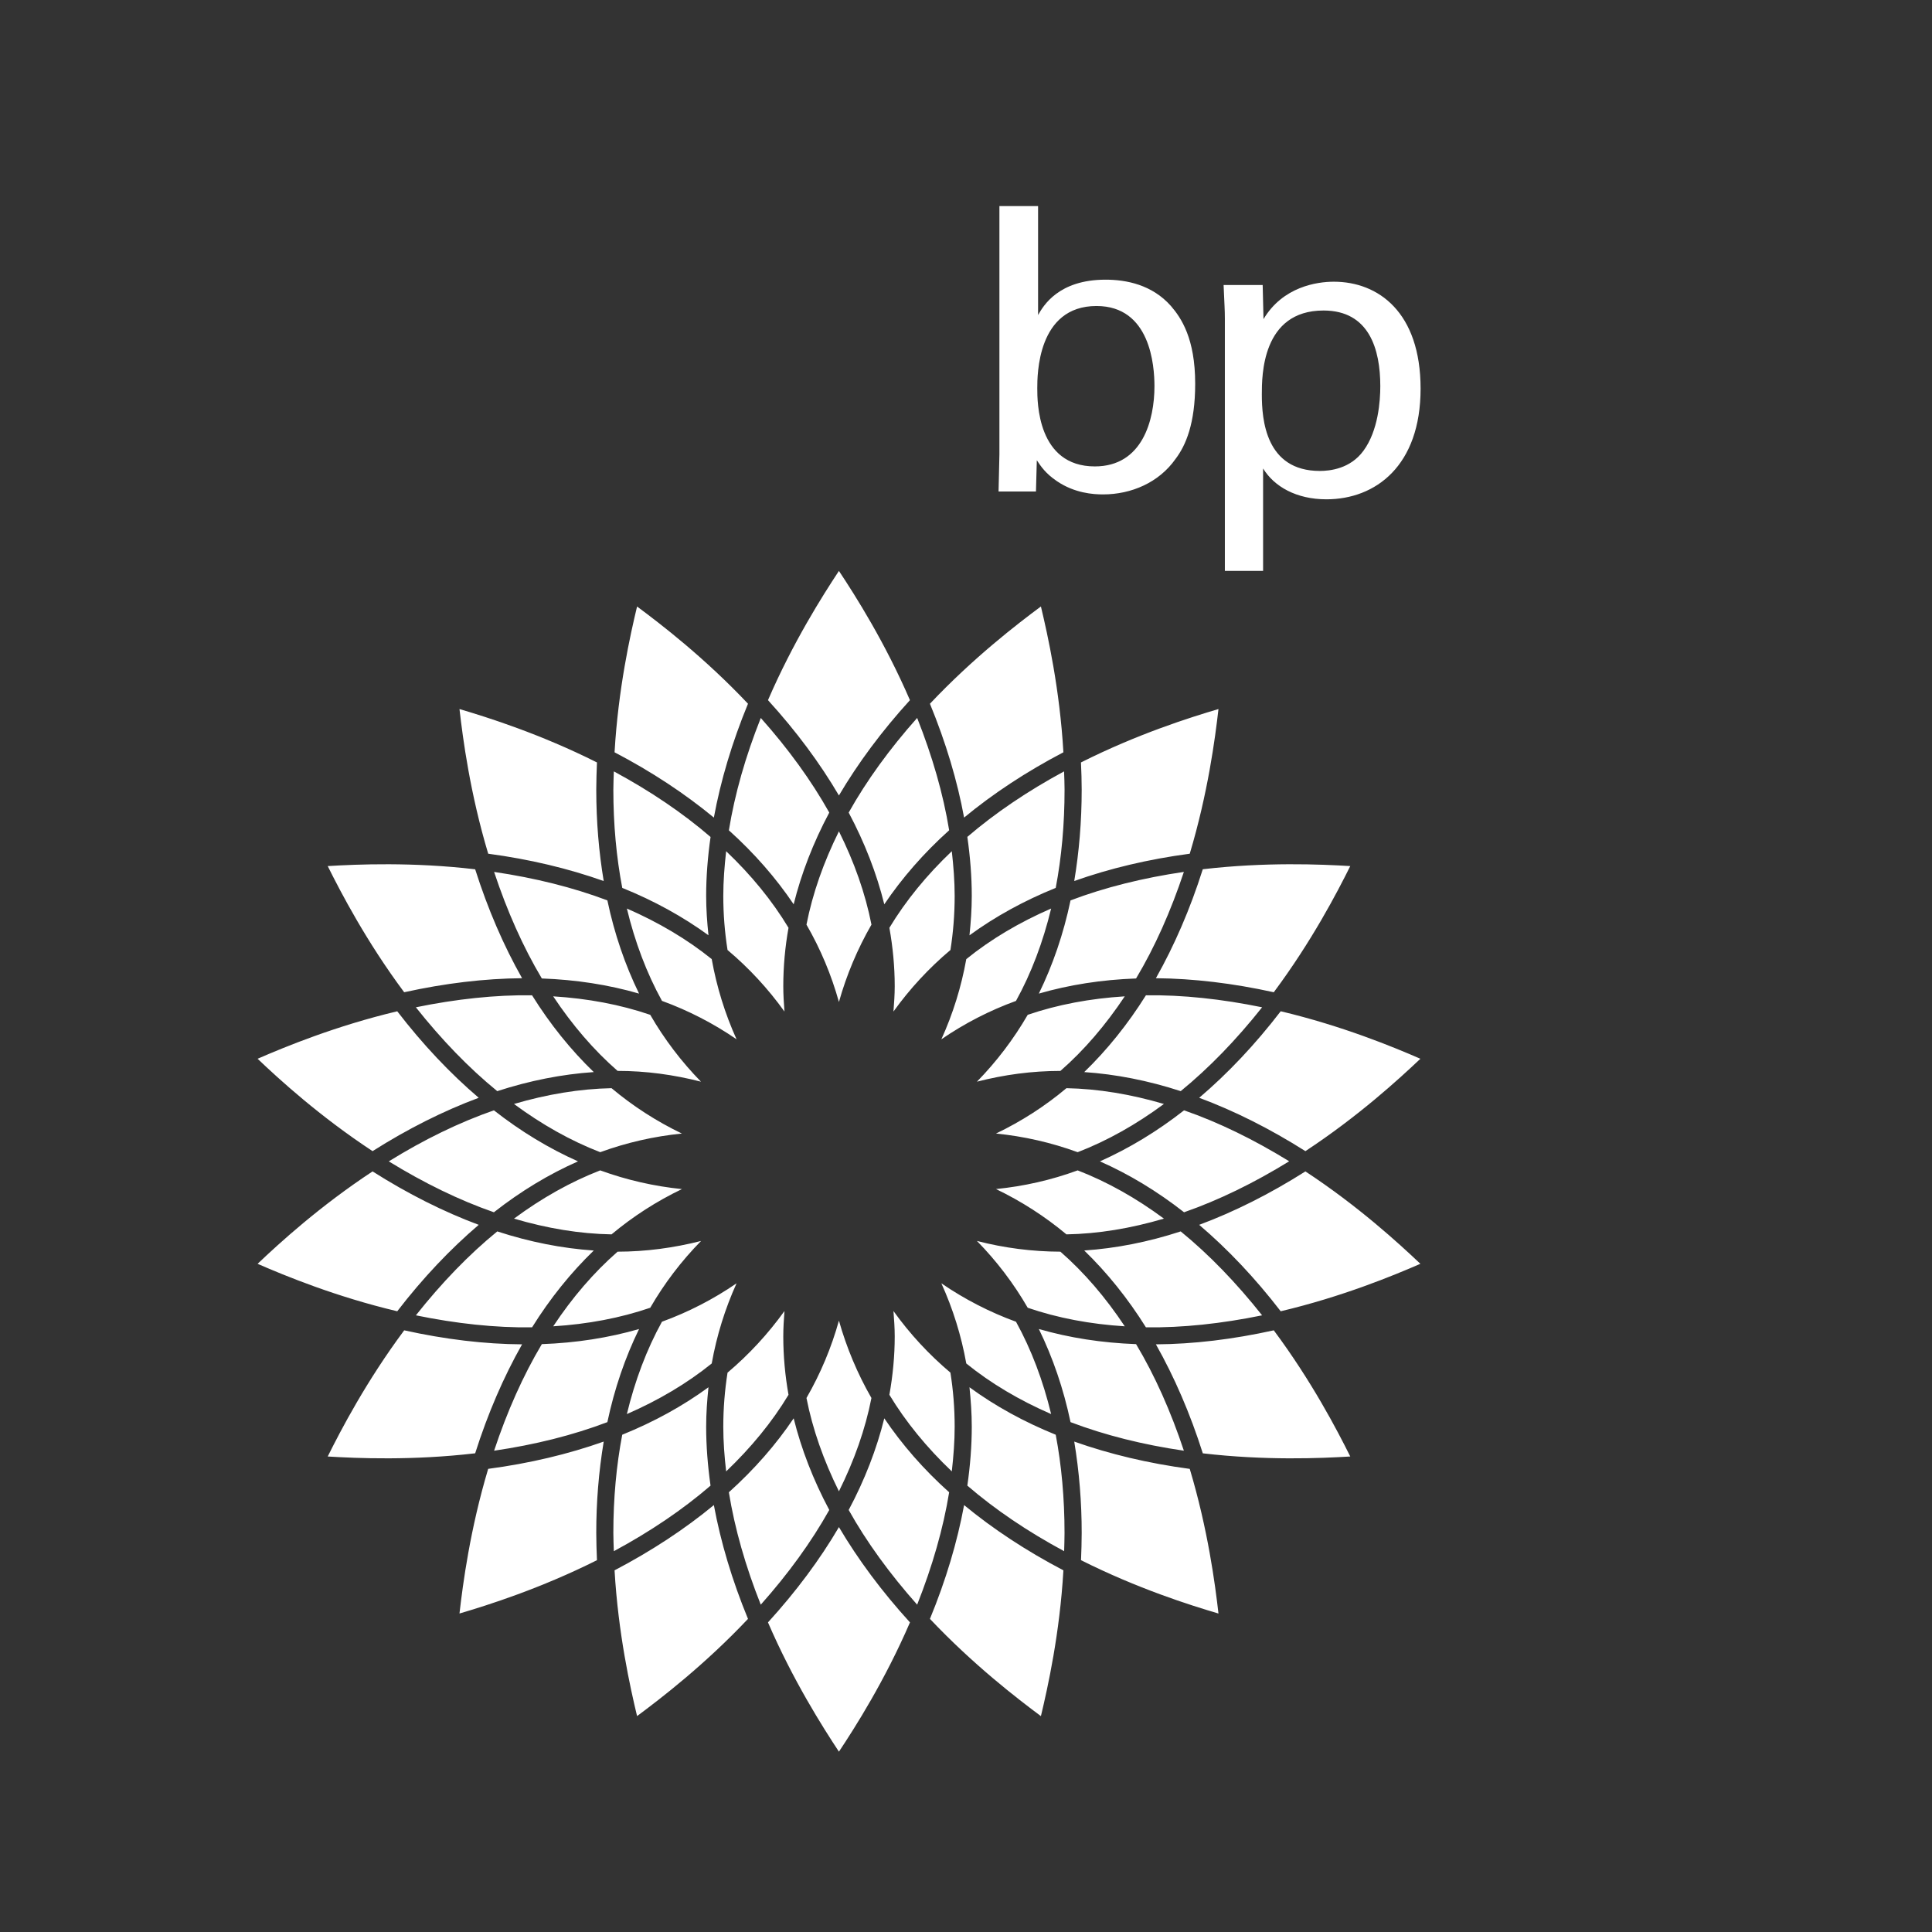 <svg width="75" height="75" viewBox="0 0 75 75" fill="none" xmlns="http://www.w3.org/2000/svg">
<rect x="0" y="0" width="75" height="75" fill="#333333" stroke="none"/>
<path fill-rule="evenodd" clip-rule="evenodd" d="M44.816 14.992C44.816 16.301 44.354 18.106 42.502 18.106C40.267 18.106 40.267 15.599 40.267 15.073C40.267 14.561 40.267 11.879 42.566 11.879C44.658 11.879 44.816 14.194 44.816 14.992ZM40.298 8H38.797V17.643L38.764 19.08H40.216L40.249 17.867C40.41 18.106 40.585 18.378 41.033 18.681C41.72 19.145 42.437 19.193 42.82 19.193C43.922 19.193 44.992 18.729 45.632 17.819C46.032 17.293 46.397 16.446 46.397 14.896C46.397 13.14 45.855 12.342 45.456 11.879C44.722 11.048 43.715 10.857 42.917 10.857C41.097 10.857 40.504 11.864 40.298 12.23V8ZM48.984 15.312C48.984 14.592 48.984 12.054 51.378 12.054C53.152 12.054 53.583 13.556 53.583 14.992C53.583 15.567 53.504 16.717 52.929 17.499C52.417 18.202 51.618 18.282 51.236 18.282C49.13 18.282 48.984 16.285 48.984 15.312ZM47.549 22.162H49.033V18.186C49.463 18.889 50.326 19.383 51.49 19.383C53.408 19.383 55.147 18.074 55.147 15.088C55.147 12.118 53.504 10.936 51.779 10.936C51.125 10.936 49.799 11.128 49.049 12.389L49.017 11.065H47.5C47.532 11.83 47.549 12.023 47.549 12.373V22.162ZM32.567 22.163C33.206 23.125 34.353 24.932 35.324 27.18C34.228 28.383 33.307 29.626 32.567 30.88C31.83 29.625 30.91 28.383 29.813 27.18C30.784 24.932 31.933 23.123 32.567 22.163ZM32.567 59.282C33.307 60.535 34.228 61.777 35.325 62.981C34.354 65.232 33.205 67.041 32.567 68C31.933 67.039 30.784 65.232 29.813 62.981C30.91 61.777 31.831 60.538 32.567 59.282ZM24.731 23.545C25.657 24.231 27.356 25.537 29.037 27.319C28.417 28.824 27.976 30.306 27.712 31.738C26.589 30.811 25.3 29.958 23.857 29.204C23.999 26.757 24.461 24.666 24.731 23.545ZM37.426 58.427C38.548 59.354 39.839 60.204 41.281 60.96C41.14 63.406 40.677 65.496 40.408 66.62C39.482 65.931 37.784 64.626 36.1 62.845C36.721 61.338 37.162 59.857 37.426 58.427ZM17.837 27.525C18.942 27.852 20.984 28.497 23.174 29.598C23.159 29.951 23.149 30.303 23.147 30.655C23.147 31.897 23.249 33.081 23.436 34.202C22.066 33.716 20.565 33.356 18.952 33.141C18.248 30.795 17.968 28.672 17.837 27.525ZM41.991 59.512C41.992 58.323 41.896 57.135 41.702 55.962C43.072 56.448 44.575 56.807 46.186 57.022C46.89 59.369 47.17 61.492 47.301 62.637C46.193 62.311 44.152 61.665 41.965 60.566C41.981 60.215 41.989 59.864 41.991 59.512ZM18.446 33.746C18.938 35.293 19.55 36.709 20.267 37.974C18.813 37.986 17.276 38.169 15.69 38.519C14.226 36.553 13.236 34.654 12.722 33.621C13.872 33.552 16.01 33.46 18.446 33.746ZM49.448 51.643C50.913 53.611 51.904 55.509 52.417 56.541C51.267 56.611 49.128 56.702 46.693 56.418C46.201 54.868 45.587 53.453 44.872 52.187C46.322 52.179 47.861 51.994 49.448 51.643ZM15.421 39.258C16.415 40.55 17.477 41.672 18.584 42.616C17.22 43.123 15.838 43.816 14.463 44.687C12.415 43.34 10.836 41.898 10 41.101C11.056 40.642 13.036 39.824 15.421 39.258ZM50.676 45.474C52.722 46.819 54.301 48.266 55.139 49.061C54.082 49.521 52.102 50.339 49.717 50.903C48.724 49.615 47.662 48.492 46.552 47.548C47.918 47.04 49.299 46.346 50.676 45.474ZM14.463 45.474C15.838 46.346 17.22 47.04 18.584 47.548C17.476 48.493 16.413 49.614 15.421 50.903C13.036 50.339 11.056 49.521 10 49.061C10.836 48.266 12.415 46.822 14.463 45.474ZM49.717 39.257C52.102 39.824 54.082 40.64 55.139 41.101C54.301 41.896 52.722 43.34 50.676 44.687C49.299 43.816 47.918 43.123 46.553 42.616C47.662 41.672 48.724 40.55 49.717 39.257ZM15.691 51.643C17.277 51.994 18.813 52.179 20.267 52.187C19.55 53.453 18.938 54.868 18.446 56.417C16.01 56.702 13.87 56.611 12.722 56.541C13.236 55.507 14.226 53.611 15.691 51.643ZM52.417 33.621C51.904 34.654 50.913 36.553 49.448 38.519C47.861 38.169 46.321 37.986 44.872 37.974C45.586 36.709 46.201 35.293 46.692 33.744C49.127 33.46 51.267 33.552 52.417 33.621ZM23.436 55.962C23.242 57.135 23.145 58.323 23.147 59.512C23.147 59.857 23.16 60.211 23.174 60.566C20.983 61.665 18.943 62.311 17.837 62.636C17.968 61.491 18.248 59.369 18.951 57.021C20.562 56.807 22.064 56.448 23.436 55.962ZM47.301 27.525C47.17 28.671 46.89 30.795 46.186 33.141C44.577 33.355 43.072 33.714 41.702 34.201C41.889 33.079 41.991 31.896 41.991 30.652C41.99 30.301 41.98 29.949 41.963 29.598C44.152 28.497 46.193 27.852 47.301 27.525ZM27.712 58.427C27.976 59.857 28.417 61.34 29.037 62.845C27.356 64.626 25.657 65.931 24.731 66.618C24.461 65.494 23.999 63.405 23.857 60.96C25.299 60.204 26.589 59.354 27.712 58.427ZM40.408 23.543C40.676 24.664 41.14 26.757 41.281 29.204C39.839 29.958 38.548 30.811 37.426 31.738C37.162 30.306 36.719 28.824 36.1 27.319C37.784 25.535 39.482 24.231 40.408 23.543ZM29.534 27.871C30.601 29.069 31.495 30.301 32.192 31.544C31.567 32.718 31.106 33.913 30.81 35.105C30.125 34.087 29.283 33.121 28.295 32.233C28.523 30.824 28.942 29.361 29.534 27.871ZM34.328 55.059C35.015 56.078 35.855 57.043 36.846 57.93C36.617 59.338 36.195 60.801 35.604 62.293C34.538 61.092 33.641 59.861 32.946 58.617C33.571 57.445 34.032 56.251 34.328 55.059ZM23.81 30.655C23.81 30.422 23.822 30.183 23.829 29.945C25.242 30.707 26.504 31.56 27.584 32.491C27.474 33.265 27.413 34.03 27.413 34.777C27.413 35.297 27.45 35.805 27.503 36.307C26.509 35.583 25.388 34.965 24.156 34.468C23.928 33.276 23.81 31.998 23.81 30.655ZM37.724 55.385C37.724 54.864 37.687 54.359 37.635 53.853C38.629 54.58 39.75 55.197 40.983 55.696C41.209 56.889 41.325 58.164 41.325 59.512C41.325 59.743 41.316 59.982 41.31 60.217C39.896 59.456 38.634 58.604 37.552 57.672C37.663 56.897 37.724 56.132 37.724 55.385ZM19.181 33.848C20.769 34.082 22.245 34.45 23.578 34.953C23.852 36.256 24.269 37.466 24.808 38.571C23.627 38.229 22.364 38.032 21.034 37.984C20.305 36.761 19.686 35.37 19.181 33.848ZM40.328 51.592C41.509 51.934 42.771 52.13 44.102 52.179C44.834 53.401 45.451 54.793 45.958 56.316C44.369 56.084 42.892 55.714 41.558 55.207C41.285 53.907 40.868 52.697 40.328 51.592ZM20.654 38.637C21.358 39.766 22.163 40.762 23.05 41.618C21.823 41.701 20.569 41.947 19.303 42.358C18.201 41.459 17.142 40.362 16.144 39.103C17.717 38.781 19.232 38.618 20.654 38.637ZM45.835 47.803C46.939 48.704 47.996 49.801 48.995 51.061C47.423 51.383 45.906 51.546 44.485 51.527C43.778 50.396 42.973 49.4 42.09 48.544C43.315 48.461 44.571 48.216 45.835 47.803ZM19.173 43.103C20.219 43.923 21.313 44.583 22.438 45.084C21.315 45.579 20.219 46.24 19.173 47.06C17.828 46.592 16.457 45.923 15.093 45.084C16.456 44.239 17.828 43.571 19.173 43.103ZM45.965 43.103C47.313 43.571 48.681 44.24 50.045 45.081C48.681 45.923 47.309 46.591 45.965 47.06C44.918 46.24 43.822 45.579 42.699 45.084C43.823 44.583 44.918 43.923 45.965 43.103ZM19.304 47.803C20.568 48.216 21.823 48.461 23.05 48.545C22.164 49.402 21.359 50.397 20.655 51.527C19.231 51.547 17.715 51.383 16.145 51.061C17.142 49.801 18.201 48.704 19.304 47.803ZM48.995 39.103C47.996 40.362 46.939 41.456 45.835 42.358C44.571 41.947 43.315 41.701 42.09 41.618C42.973 40.762 43.778 39.766 44.485 38.637C45.906 38.618 47.423 38.781 48.995 39.103ZM24.809 51.592C24.269 52.697 23.853 53.907 23.578 55.207C22.244 55.714 20.767 56.084 19.181 56.316C19.686 54.794 20.305 53.403 21.034 52.179C22.364 52.131 23.628 51.934 24.809 51.592ZM45.958 33.847C45.451 35.37 44.834 36.761 44.102 37.984C42.771 38.032 41.509 38.229 40.328 38.571C40.868 37.466 41.285 36.256 41.558 34.953C42.894 34.447 44.371 34.08 45.958 33.847ZM30.81 55.059C31.106 56.251 31.567 57.445 32.192 58.617C31.495 59.861 30.601 61.094 29.533 62.293C28.941 60.803 28.523 59.341 28.294 57.93C29.283 57.041 30.125 56.078 30.81 55.059ZM27.503 53.853C27.45 54.359 27.413 54.867 27.413 55.387C27.413 56.132 27.474 56.897 27.583 57.672C26.503 58.604 25.241 59.456 23.829 60.217C23.822 59.982 23.81 59.743 23.81 59.509C23.81 58.164 23.928 56.888 24.155 55.696C25.388 55.197 26.509 54.581 27.503 53.853ZM35.604 27.87C36.195 29.362 36.617 30.824 36.846 32.231C35.855 33.121 35.015 34.087 34.328 35.105C34.033 33.913 33.571 32.719 32.946 31.544C33.641 30.302 34.538 29.068 35.604 27.87ZM41.307 29.945C41.316 30.183 41.326 30.42 41.326 30.652C41.326 31.998 41.21 33.276 40.983 34.468C39.751 34.965 38.629 35.584 37.635 36.309C37.687 35.805 37.724 35.299 37.724 34.777C37.724 34.032 37.663 33.265 37.552 32.488C38.634 31.56 39.896 30.707 41.307 29.945ZM28.078 34.778C28.078 34.211 28.123 33.629 28.189 33.044C29.158 33.966 29.975 34.962 30.61 36.017C30.476 36.765 30.408 37.523 30.407 38.284C30.407 38.612 30.428 38.941 30.453 39.268C29.819 38.383 29.076 37.58 28.243 36.879C28.133 36.184 28.078 35.481 28.078 34.778ZM34.733 51.88C34.733 51.549 34.709 51.224 34.684 50.894C35.319 51.78 36.062 52.583 36.895 53.285C37.003 53.963 37.06 54.663 37.06 55.385C37.06 55.953 37.015 56.532 36.949 57.119C35.979 56.196 35.163 55.201 34.526 54.146C34.66 53.395 34.733 52.637 34.733 51.88ZM24.335 35.269C25.561 35.804 26.669 36.458 27.629 37.232C27.82 38.306 28.144 39.352 28.593 40.345C27.695 39.728 26.722 39.227 25.698 38.854C25.103 37.776 24.648 36.569 24.335 35.269ZM36.543 49.818C37.443 50.435 38.416 50.936 39.441 51.31C40.037 52.389 40.49 53.593 40.805 54.894C39.576 54.36 38.467 53.704 37.511 52.93C37.319 51.856 36.995 50.811 36.543 49.818ZM21.475 38.678C22.813 38.761 24.077 38.997 25.242 39.395C25.787 40.339 26.45 41.211 27.212 41.991C26.154 41.719 25.073 41.572 23.975 41.572C23.05 40.766 22.214 39.789 21.475 38.678ZM37.924 48.173C38.983 48.447 40.072 48.587 41.165 48.59C42.09 49.398 42.923 50.371 43.663 51.487C42.327 51.404 41.061 51.166 39.896 50.767C39.35 49.823 38.688 48.951 37.924 48.173ZM23.74 42.243C24.573 42.942 25.491 43.533 26.471 44.004C25.388 44.112 24.323 44.355 23.3 44.728C22.152 44.284 21.03 43.652 19.953 42.856C21.238 42.478 22.51 42.268 23.74 42.243ZM41.835 45.434C42.986 45.879 44.107 46.51 45.183 47.307C43.898 47.686 42.629 47.897 41.399 47.918C40.564 47.221 39.645 46.63 38.664 46.159C39.75 46.05 40.811 45.81 41.835 45.434ZM23.3 45.434C24.324 45.807 25.39 46.051 26.473 46.16C25.492 46.63 24.574 47.221 23.74 47.918C22.506 47.897 21.238 47.686 19.954 47.307C21.03 46.51 22.152 45.879 23.3 45.434ZM41.399 42.243C42.629 42.267 43.898 42.478 45.183 42.856C44.107 43.652 42.986 44.284 41.835 44.728C40.813 44.355 39.747 44.111 38.664 44.004C39.646 43.534 40.565 42.943 41.399 42.243ZM27.215 48.174C26.451 48.952 25.788 49.823 25.242 50.767C24.077 51.166 22.813 51.404 21.476 51.487C22.214 50.373 23.05 49.398 23.975 48.59C25.073 48.589 26.154 48.443 27.215 48.174ZM43.663 38.678C42.923 39.789 42.09 40.766 41.165 41.573C40.063 41.573 38.981 41.719 37.924 41.991C38.687 41.211 39.349 40.339 39.896 39.395C41.061 38.997 42.327 38.761 43.663 38.678ZM32.567 51.267C32.863 52.316 33.286 53.325 33.829 54.27C33.593 55.479 33.164 56.692 32.567 57.893C31.973 56.693 31.544 55.479 31.307 54.27C31.851 53.326 32.275 52.317 32.567 51.267ZM30.453 50.894C30.428 51.224 30.407 51.549 30.407 51.88C30.407 52.639 30.477 53.396 30.61 54.146C29.975 55.201 29.158 56.194 28.189 57.12C28.121 56.533 28.078 55.954 28.078 55.387C28.078 54.666 28.136 53.967 28.243 53.286C29.075 52.583 29.818 51.779 30.453 50.894ZM28.593 49.818C28.144 50.811 27.82 51.856 27.629 52.93C26.671 53.703 25.563 54.36 24.335 54.894C24.649 53.593 25.103 52.386 25.697 51.309C26.722 50.936 27.695 50.435 28.593 49.818ZM32.567 32.272C33.164 33.47 33.593 34.685 33.83 35.894C33.286 36.839 32.862 37.847 32.567 38.897C32.275 37.847 31.852 36.838 31.307 35.894C31.544 34.685 31.973 33.47 32.567 32.272ZM36.949 33.044C37.015 33.629 37.06 34.211 37.06 34.778C37.06 35.498 37.003 36.199 36.896 36.879C36.062 37.58 35.319 38.383 34.684 39.268C34.709 38.941 34.733 38.612 34.733 38.284C34.733 37.524 34.66 36.768 34.526 36.017C35.163 34.962 35.979 33.966 36.949 33.044ZM40.805 35.269C40.49 36.569 40.037 37.775 39.441 38.855C38.416 39.227 37.443 39.728 36.543 40.346C36.995 39.353 37.319 38.307 37.511 37.233C38.467 36.458 39.576 35.804 40.805 35.269Z" fill="white"/>
</svg>

